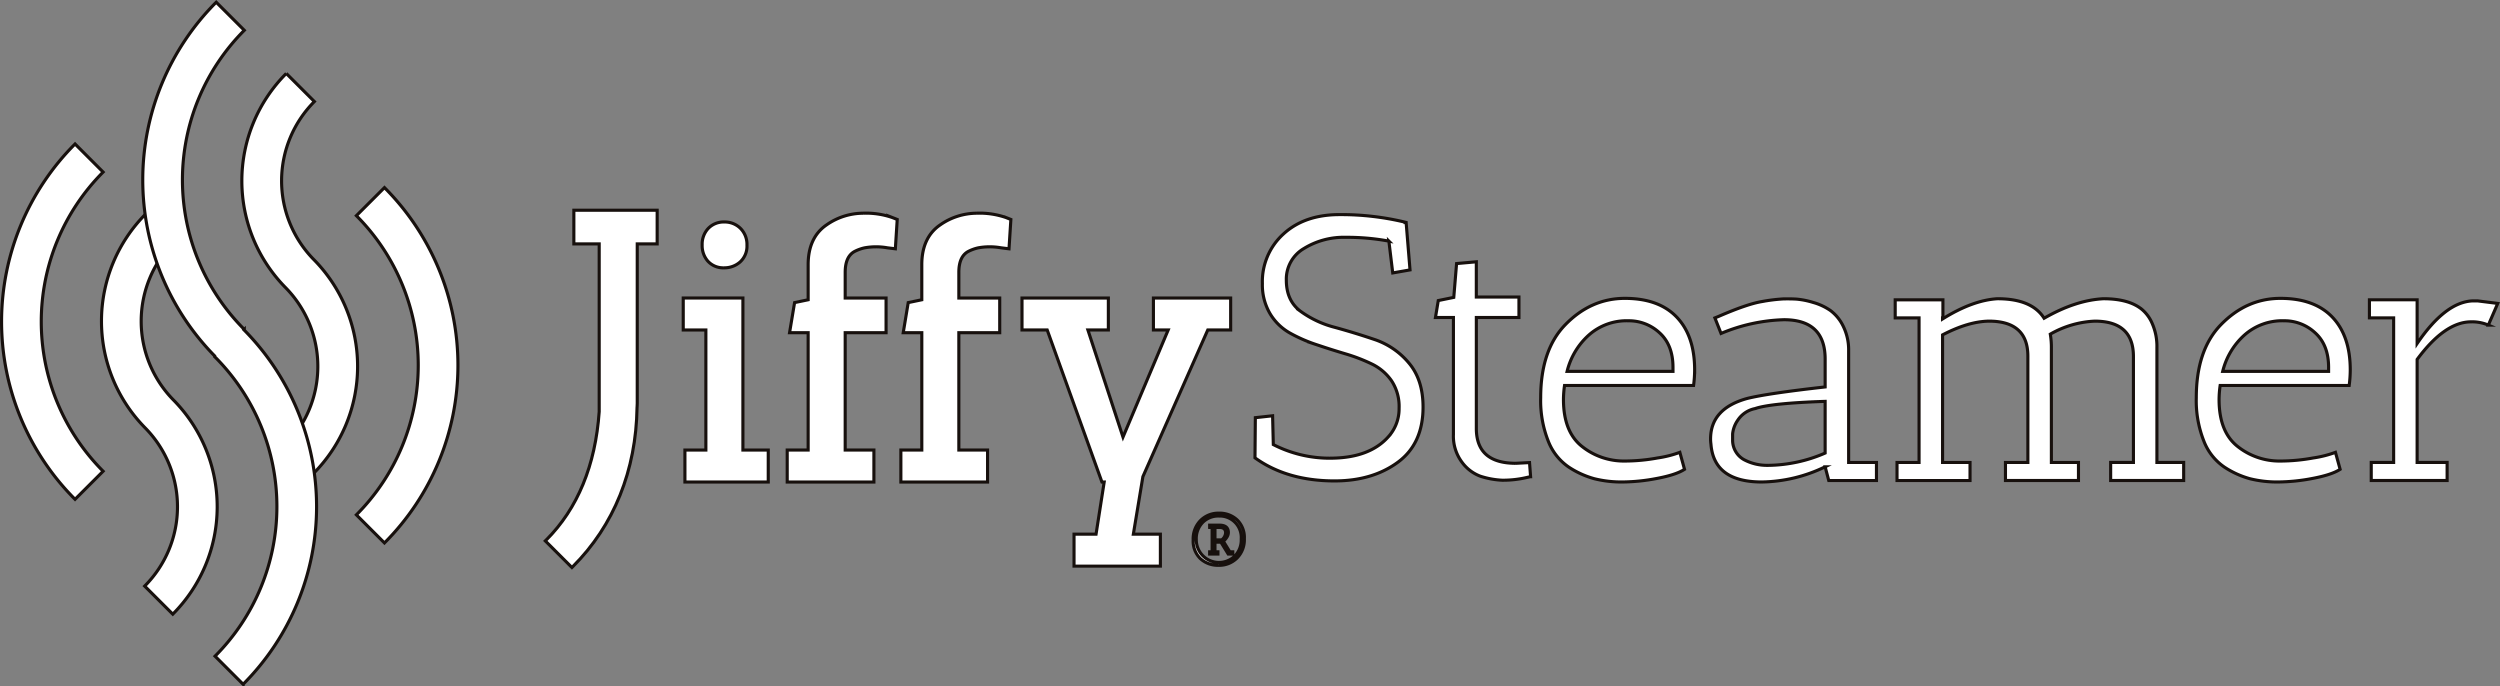 <svg id="Capa_1" data-name="Capa 1" xmlns="http://www.w3.org/2000/svg" viewBox="0 0 801.224 220.01">
  <rect x="0" y="0" width="801.224" height="220.01" fill="#808080" stroke="none"/>
  <defs>
    <style>
      .cls-1 {
        fill: #fff;
        stroke: #17100d;
        stroke-miterlimit: 10;
      }
    </style>
  </defs>
  <title>logo jiffy blanco</title>
  <path class="cls-1" d="M70.043,166.71a36.005,36.005,0,0,1-.106,50.753l9.007,9a48.753,48.753,0,0,0,.283-68.572,36,36,0,0,1,.111-50.748l.257-.274a6.361,6.361,0,0,0-9-8.994l-.266.266a48.752,48.752,0,0,0-.288,68.567" transform="translate(-23.571 -29.628)"/>
  <path class="cls-1" d="M137.787,194.628a67.869,67.869,0,0,0,0-95.876l9-9a80.616,80.616,0,0,1,0,113.881Z" transform="translate(-23.571 -29.628)"/>
  <path class="cls-1" d="M115.316,122.038l0,0a36,36,0,0,1-.389,50.439l-.257.274a6.359,6.359,0,0,0,8.994,8.994l.27-.266a48.757,48.757,0,0,0,0-68.873l0,0a35.99,35.99,0,0,1,.394-50.434l-9.007-9.007a48.757,48.757,0,0,0,0,68.873" transform="translate(-23.571 -29.628)"/>
  <path class="cls-1" d="M56.622,84.775a67.869,67.869,0,0,0,0,95.876l-9,9a80.616,80.616,0,0,1,0-113.881Z" transform="translate(-23.571 -29.628)"/>
  <polygon class="cls-1" points="238.094 95.51 218.969 95.51 218.969 105.756 226.224 105.756 226.224 144.236 219.509 144.236 219.509 154.482 246.216 154.482 246.216 144.236 238.094 144.236 238.094 95.51"/>
  <path class="cls-1" d="M255.567,115.46a7.557,7.557,0,0,0,5.174-1.85,6.848,6.848,0,0,0,2.226-5.386,7.307,7.307,0,0,0-2.067-5.387,7.124,7.124,0,0,0-5.223-2.063,6.819,6.819,0,0,0-5.187,2.133,7.417,7.417,0,0,0-1.886,5.209,7.56,7.56,0,0,0,1.793,5.17,6.6,6.6,0,0,0,5.17,2.173" transform="translate(-23.571 -29.628)"/>
  <path class="cls-1" d="M300.152,97.963a20.516,20.516,0,0,0-11.645,3.718c-3.935,2.669-5.931,6.966-5.931,12.773V125.7l-4.351.907-1.607,9.644h5.957v37.612h-6.71V184.11h27.782V173.864h-9.2V136.252h13.1V125.138h-13.1v-8.2c0-3.408.987-5.608,3-6.714a13.36,13.36,0,0,1,3.156-1.155,20.706,20.706,0,0,1,7.374-.018l2.545.314.6-9.405-1.642-.642a25.8,25.8,0,0,0-9.326-1.359" transform="translate(-23.571 -29.628)"/>
  <path class="cls-1" d="M336.573,97.963a20.516,20.516,0,0,0-11.645,3.718c-3.935,2.669-5.931,6.966-5.931,12.773V125.7l-4.351.907-1.6,9.644H319v37.612h-6.71V184.11h27.786V173.864h-9.206V136.252h13.1V125.138h-13.1v-8.2c0-3.408.987-5.608,3-6.714a13.36,13.36,0,0,1,3.156-1.155,20.706,20.706,0,0,1,7.374-.018l2.545.314.6-9.405-1.638-.642a25.841,25.841,0,0,0-9.33-1.359" transform="translate(-23.571 -29.628)"/>
  <polygon class="cls-1" points="369.658 95.51 369.658 105.756 374.39 105.756 359.908 140.084 348.661 105.756 355.216 105.756 355.216 95.51 327.541 95.51 327.541 105.756 335.618 105.756 353.158 154.482 353.88 154.482 351.273 171.194 344.213 171.194 344.213 181.44 371.889 181.44 371.889 171.194 363.227 171.194 366.286 152.76 387.075 105.756 394.413 105.756 394.413 95.51 369.658 95.51"/>
  <path class="cls-1" d="M449.833,176.471q12.534,0,18.633-6.8a13.327,13.327,0,0,0,3.5-9.228,14.956,14.956,0,0,0-2.43-8.8,16.331,16.331,0,0,0-6.267-5.342,55.277,55.277,0,0,0-8.524-3.28q-4.687-1.394-9.374-2.974a48.746,48.746,0,0,1-8.529-3.762,17.316,17.316,0,0,1-6.267-6.192,18.2,18.2,0,0,1-2.425-9.591,20.575,20.575,0,0,1,6.776-15.907q6.772-6.188,17.956-6.188a87.254,87.254,0,0,1,21,2.425v.124h.341l1.244,15.172-5.537.974-1.239-10.2a74.113,74.113,0,0,0-13.946-1.217,24.245,24.245,0,0,0-13.269,3.58,11.35,11.35,0,0,0-5.648,10.14q0,6.553,4.514,9.954a32.129,32.129,0,0,0,10.954,5.16q6.44,1.759,12.875,3.944A24.406,24.406,0,0,1,475.127,146q4.514,5.344,4.519,14.084,0,11.777-8.131,17.726T451.3,183.757q-15.243,0-25.52-7.4l.115-12.871,5.532-.606.226,9.228a39.542,39.542,0,0,0,18.182,4.368" transform="translate(-23.571 -29.628)"/>
  <path class="cls-1" d="M509.368,178.11l4.4-.226.341,4.519c-.075,0-.6.111-1.585.336a33.351,33.351,0,0,1-7.564.792,26.527,26.527,0,0,1-7-1.3,12.932,12.932,0,0,1-5.873-4.515,13.919,13.919,0,0,1-2.709-8.865V131.376h-5.758l.9-5.422,4.97-1.018.9-10.839,6.325-.566v11.3h13.663v6.55H496.723V166.93q0,11.18,12.645,11.18" transform="translate(-23.571 -29.628)"/>
  <path class="cls-1" d="M524.645,157.684q0,10.31,5.909,15a21.5,21.5,0,0,0,13.782,4.7,58.33,58.33,0,0,0,10.481-.987,34.809,34.809,0,0,0,7.126-1.8l1.5,5.444q-2.662,1.74-8.746,2.9a59.962,59.962,0,0,1-11.118,1.155,35.837,35.837,0,0,1-9.034-1.04,28.674,28.674,0,0,1-8.17-3.709,17.852,17.852,0,0,1-6.6-8.338,35.24,35.24,0,0,1-2.434-13.9q0-15.29,7.878-23.4,8.226-8.458,19.111-8.458t16.624,6.024q5.729,6.021,5.732,16.912a38.8,38.8,0,0,1-.345,4.979H524.99a32.336,32.336,0,0,0-.345,4.519m35.1-10.308q0-7.177-4.284-11.065a14.4,14.4,0,0,0-9.963-3.877,18.24,18.24,0,0,0-12.857,4.692,22.984,22.984,0,0,0-6.834,11.525h33.939Z" transform="translate(-23.571 -29.628)"/>
  <path class="cls-1" d="M588.238,184.1q-15.409,0-16.332-12.163a11.092,11.092,0,0,1-.115-1.624q0-9.726,11.7-12.973,6.486-1.62,25.02-3.7v-8.918q0-12.627-13.207-12.627a55.98,55.98,0,0,0-20.156,4.4l-1.97-4.984,1.159-.465q9.036-3.931,13.787-4.749a55.121,55.121,0,0,1,6.949-.867c1.465-.036,2.877-.018,4.227.058a25.559,25.559,0,0,1,5.272,1.044,18.521,18.521,0,0,1,5.616,2.6,13.73,13.73,0,0,1,4.112,5.041,17.181,17.181,0,0,1,1.739,7.993v35.678h8.918v5.789H609.668l-1.16-4.4a47.828,47.828,0,0,1-20.271,4.864m2.085-5.329a46.893,46.893,0,0,0,18.186-3.939V158.265q-17.374.577-22.475,2.315a8.676,8.676,0,0,0-5.559,3.766,9.349,9.349,0,0,0-1.62,4.342v2.2a7.152,7.152,0,0,0,3.589,6.024,15.692,15.692,0,0,0,7.878,1.85" transform="translate(-23.571 -29.628)"/>
  <path class="cls-1" d="M666.3,183.631v-5.789h7.183V143.784q0-11.233-12.512-11.233-6.6.113-14.827,4.4v40.892h8.8v5.789h-23.4v-5.789h7.064V131.507h-7.644v-5.794h15.292v5.794h-.119v.345q9.62-6.015,17.606-6.484,11.008,0,14.942,6.254,10.078-5.789,19-6.254,8.106,0,12.278,3.359a12.091,12.091,0,0,1,3.417,4.692A18.223,18.223,0,0,1,714.84,141v36.837h8.573v5.789h-23.4v-5.789h7.3V143.9q0-11.346-12.393-11.348a31.312,31.312,0,0,0-14.252,4.169,24.418,24.418,0,0,1,.35,4.284v36.837H689.7v5.789Z" transform="translate(-23.571 -29.628)"/>
  <path class="cls-1" d="M734.761,157.684q0,10.31,5.909,15a21.5,21.5,0,0,0,13.783,4.7,58.33,58.33,0,0,0,10.481-.987,34.809,34.809,0,0,0,7.126-1.8l1.5,5.444q-2.662,1.74-8.746,2.9a59.962,59.962,0,0,1-11.118,1.155,35.837,35.837,0,0,1-9.034-1.04,28.673,28.673,0,0,1-8.17-3.709,17.852,17.852,0,0,1-6.6-8.338,35.24,35.24,0,0,1-2.434-13.9q0-15.29,7.878-23.4,8.225-8.458,19.111-8.458t16.624,6.024q5.729,6.021,5.732,16.912a38.8,38.8,0,0,1-.345,4.979H735.107a32.336,32.336,0,0,0-.345,4.519m35.1-10.308q0-7.177-4.289-11.065a14.386,14.386,0,0,0-9.958-3.877,18.24,18.24,0,0,0-12.857,4.692,22.983,22.983,0,0,0-6.834,11.525H769.86Z" transform="translate(-23.571 -29.628)"/>
  <path class="cls-1" d="M798.236,177.84h9.613v5.789H783.529V177.84h7.179V131.5h-7.763v-5.789h15.292v14.017q9.148-13.437,17.956-13.672h1.39l6.489.814-3.014,6.949a13.309,13.309,0,0,0-5.674-1.045q-8.345.12-17.146,12.047Z" transform="translate(-23.571 -29.628)"/>
  <path class="cls-1" d="M414.108,210.8a8.241,8.241,0,0,1-5.833-2.142,7.811,7.811,0,0,1-2.3-6.015,8.364,8.364,0,0,1,2.359-6.209,8.034,8.034,0,0,1,5.9-2.341,8.173,8.173,0,0,1,5.833,2.164,7.858,7.858,0,0,1,2.306,6.028,8.3,8.3,0,0,1-2.363,6.2,8.086,8.086,0,0,1-5.9,2.319m.08-15.8a7.041,7.041,0,0,0-5.161,2.045,7.409,7.409,0,0,0-2.063,5.515,7.283,7.283,0,0,0,12.326,5.3,7.291,7.291,0,0,0,2.08-5.475,6.888,6.888,0,0,0-7.183-7.382m-2.934,3.651v-.717h3.173c1.877,0,2.819.8,2.819,2.386a2.871,2.871,0,0,1-.558,1.585,3.8,3.8,0,0,1-1.071,1.151l2.1,3.417h.952v.713h-1.465l-2.341-3.811h-1.908v3.1h.952v.713h-2.655v-.713h.792V198.66Zm3.094,0h-1.39v4.006H415.1a3.073,3.073,0,0,0,1.27-2.257c0-1.168-.673-1.748-2.023-1.748" transform="translate(-23.571 -29.628)"/>
  <path class="cls-1" d="M207.485,107.793h8.122v53.794c-1.213,17.217-6.918,31.035-16.956,41.078l-.319.314,8.533,8.529.314-.314c13.158-13.158,20.267-30.8,20.559-51l.026-.385c.022-.323.044-.646.036-.951V107.793h6.387V97.007h-26.7Z" transform="translate(-23.571 -29.628)"/>
  <path class="cls-1" d="M92.6,143.937l-.111.111a67.873,67.873,0,0,1,0,95.876l9,9.007a80.615,80.615,0,0,0,.261-113.606l.115-.11a67.869,67.869,0,0,1,0-95.876l-9-9a80.609,80.609,0,0,0-.266,113.6" transform="translate(-23.571 -29.628)"/>
</svg>
